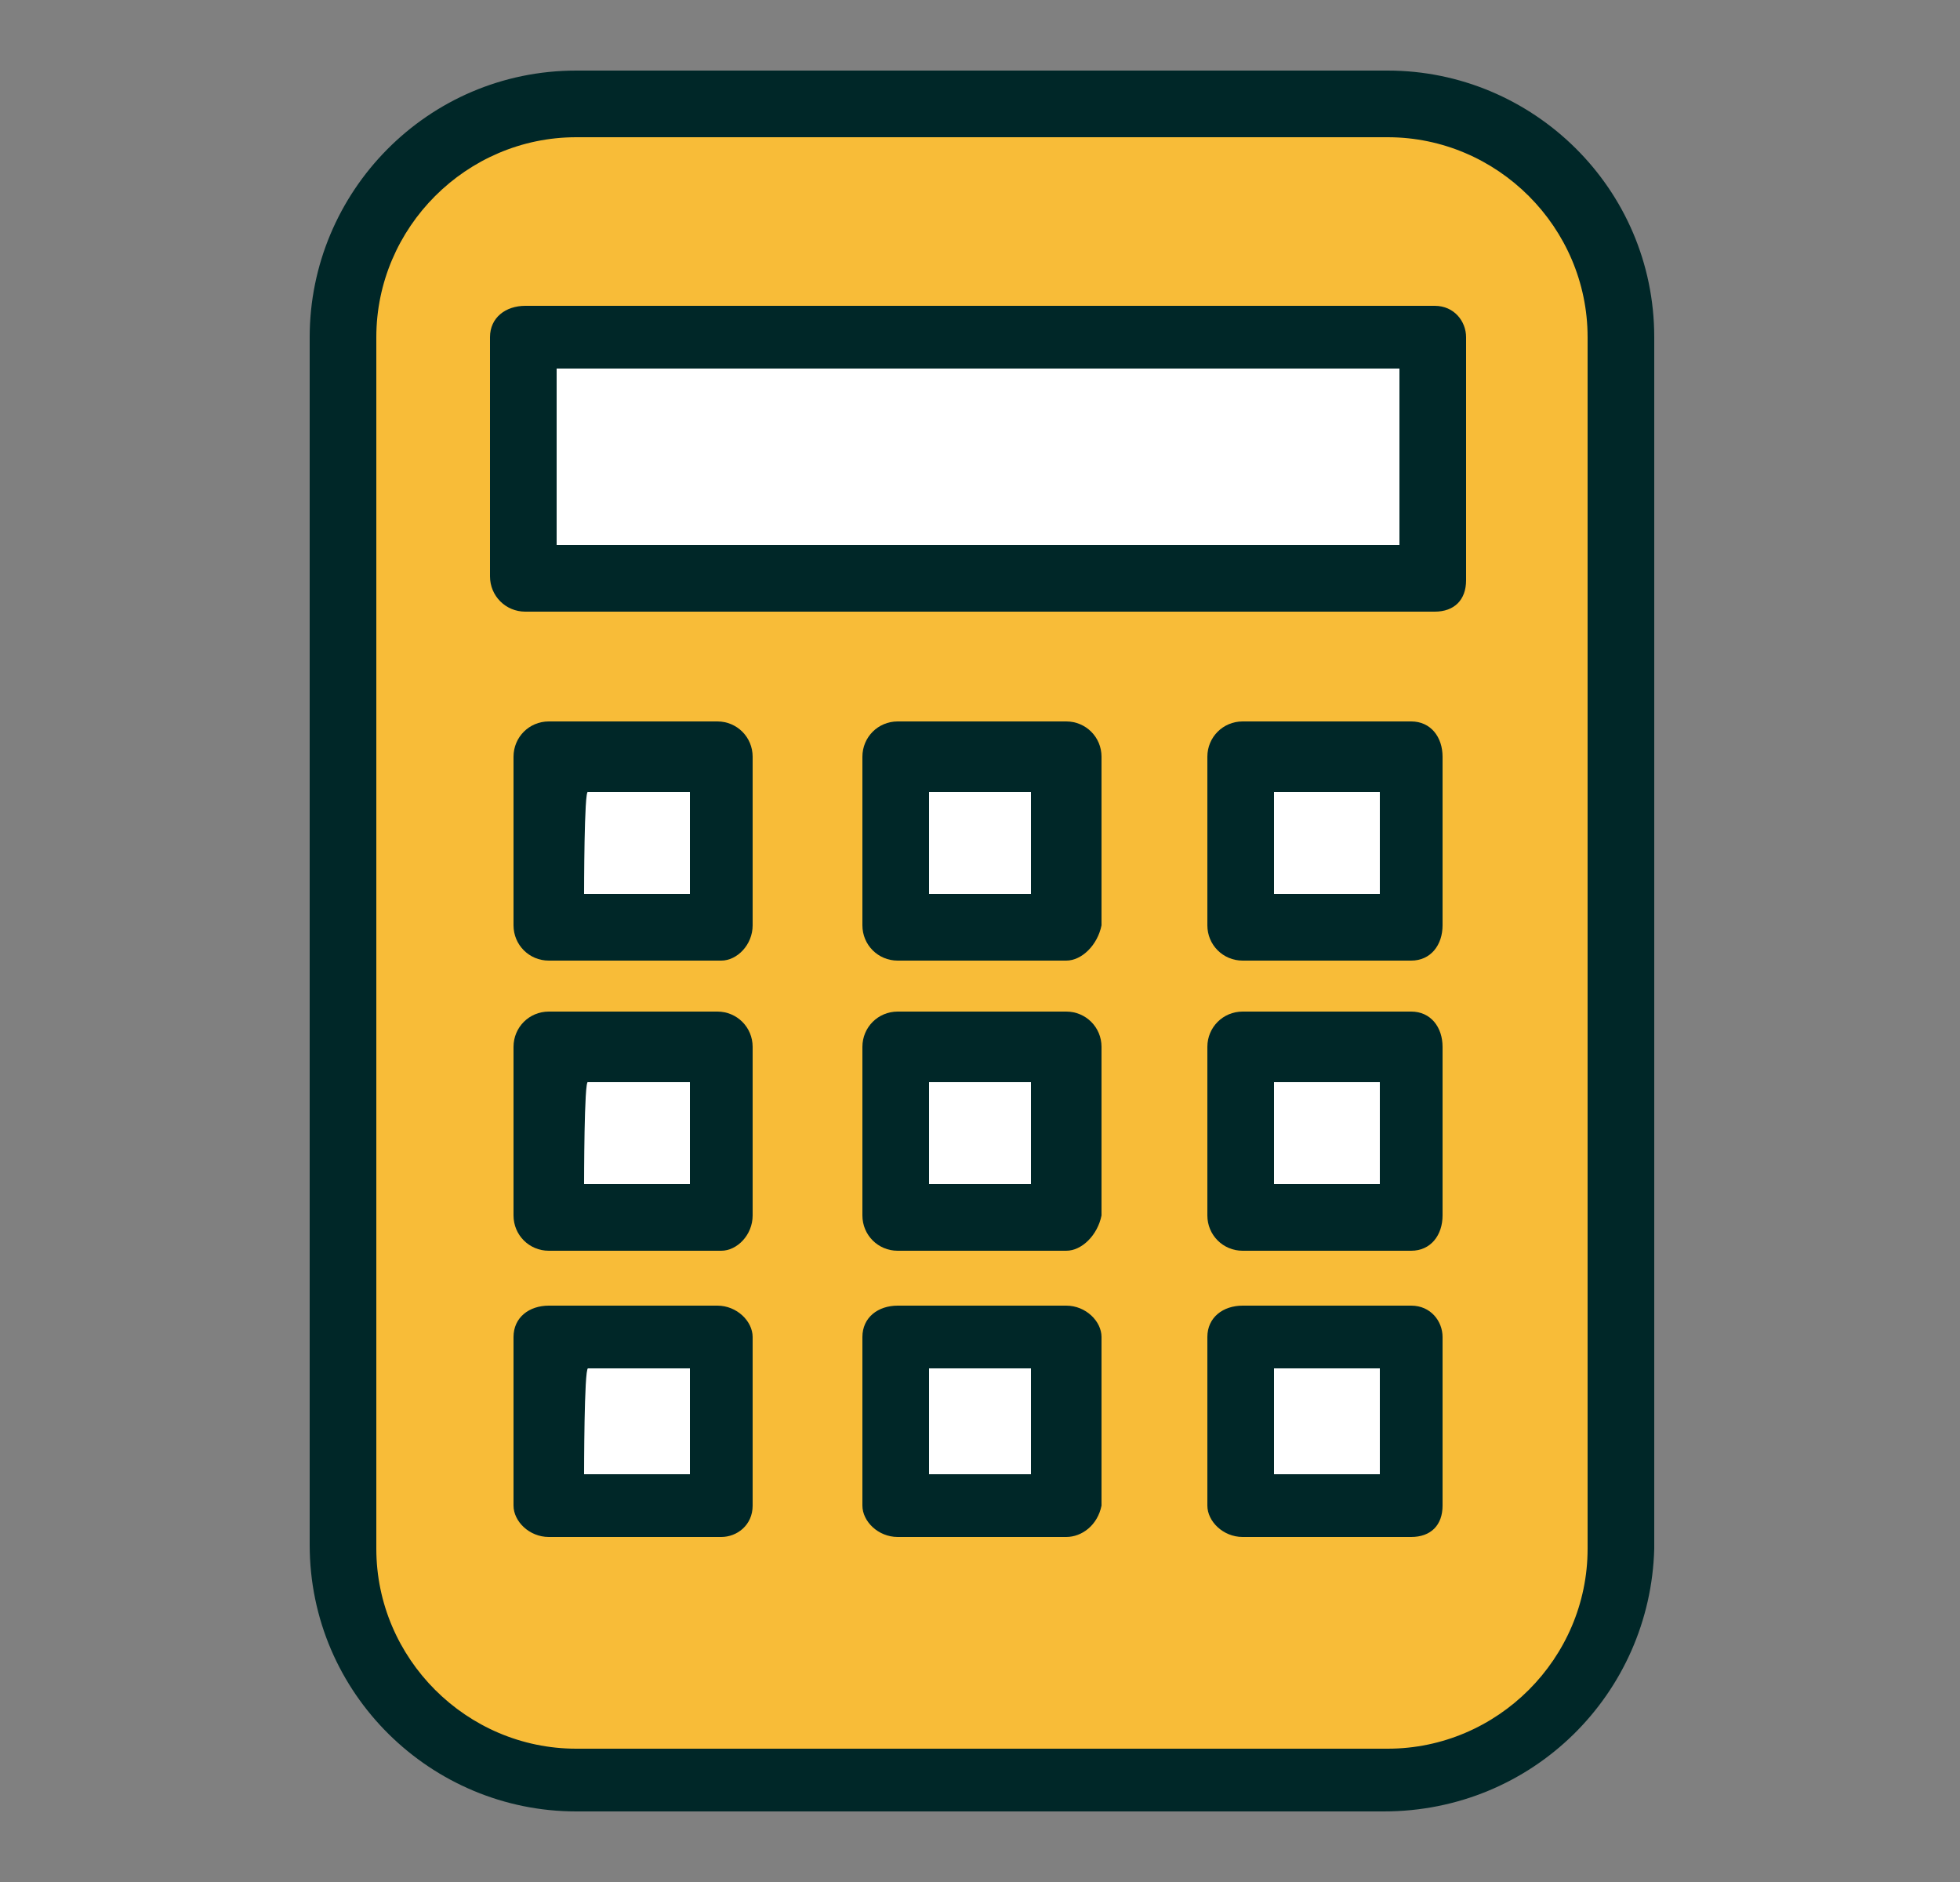 <?xml version="1.0" encoding="utf-8"?>
<!-- Generator: Adobe Illustrator 28.1.0, SVG Export Plug-In . SVG Version: 6.00 Build 0)  -->
<svg version="1.1" id="_レイヤー_2" xmlns="http://www.w3.org/2000/svg" xmlns:xlink="http://www.w3.org/1999/xlink" x="0px"
	 y="0px" viewBox="0 0 50 48" style="enable-background:new 0 0 50 48;" xml:space="preserve">
<rect x="0" y="0" width="50" height="48" fill="#808080" stroke="none"/>
<style type="text/css">
	.st0{fill:#F8BC38;}
	.st1{fill:#FFFFFF;}
	.st2{fill:#002728;}
	.st3{fill:none;}
</style>
<g id="_コンテンツ系">
	<g>
		<path class="st0" d="M14.7,2.7h20.7c3.3,0,5.9,2.6,5.9,5.9v30.9c0,3.3-2.6,5.9-5.9,5.9H14.7c-3.3,0-5.9-2.6-5.9-5.9V8.6
			C8.8,5.3,11.4,2.7,14.7,2.7z"/>
		<rect x="13.4" y="8.6" class="st1" width="23.2" height="6.2"/>
		<path class="st2" d="M35.3,46.2H14.7c-3.7,0-6.8-3-6.8-6.8V8.6c0-3.7,3-6.8,6.8-6.8h20.7c3.7,0,6.8,3,6.8,6.8v30.9
			C42.1,43.2,39.1,46.2,35.3,46.2L35.3,46.2z M14.7,3.5c-2.8,0-5.1,2.3-5.1,5.1v30.9c0,2.8,2.3,5.1,5.1,5.1h20.7
			c2.8,0,5.1-2.3,5.1-5.1V8.6c0-2.8-2.3-5.1-5.1-5.1C35.3,3.5,14.7,3.5,14.7,3.5z"/>
		<path class="st2" d="M36.6,15.6H13.4c-0.5,0-0.9-0.4-0.9-0.9V8.6c0-0.5,0.4-0.8,0.9-0.8h23.2c0.5,0,0.8,0.4,0.8,0.8v6.2
			C37.4,15.3,37.1,15.6,36.6,15.6L36.6,15.6z M14.2,13.9h21.5V9.4H14.2V13.9z"/>
		<g>
			<rect x="14" y="19.3" class="st1" width="4.3" height="4.3"/>
			<path class="st2" d="M18.4,24.5H14c-0.5,0-0.9-0.4-0.9-0.9v-4.3c0-0.5,0.4-0.9,0.9-0.9h4.3c0.5,0,0.9,0.4,0.9,0.9v4.3
				C19.2,24.1,18.8,24.5,18.4,24.5z M14.9,22.8h2.7v-2.6H15C14.9,20.1,14.9,22.8,14.9,22.8z"/>
		</g>
		<g>
			<rect x="22.8" y="19.3" class="st1" width="4.3" height="4.3"/>
			<path class="st2" d="M27.2,24.5h-4.3c-0.5,0-0.9-0.4-0.9-0.9v-4.3c0-0.5,0.4-0.9,0.9-0.9h4.3c0.5,0,0.9,0.4,0.9,0.9v4.3
				C28,24.1,27.6,24.5,27.2,24.5z M23.7,22.8h2.6v-2.6h-2.6V22.8z"/>
		</g>
		<g>
			<rect x="31.6" y="19.3" class="st1" width="4.3" height="4.3"/>
			<path class="st2" d="M36,24.5h-4.3c-0.5,0-0.9-0.4-0.9-0.9v-4.3c0-0.5,0.4-0.9,0.9-0.9H36c0.5,0,0.8,0.4,0.8,0.9v4.3
				C36.8,24.1,36.5,24.5,36,24.5z M32.5,22.8h2.7v-2.6h-2.7V22.8z"/>
		</g>
		<g>
			<rect x="14" y="26.7" class="st1" width="4.3" height="4.3"/>
			<path class="st2" d="M18.4,31.9H14c-0.5,0-0.9-0.4-0.9-0.9v-4.3c0-0.5,0.4-0.9,0.9-0.9h4.3c0.5,0,0.9,0.4,0.9,0.9V31
				C19.2,31.5,18.8,31.9,18.4,31.9z M14.9,30.2h2.7v-2.6H15C14.9,27.5,14.9,30.2,14.9,30.2z"/>
		</g>
		<g>
			<rect x="22.8" y="26.7" class="st1" width="4.3" height="4.3"/>
			<path class="st2" d="M27.2,31.9h-4.3c-0.5,0-0.9-0.4-0.9-0.9v-4.3c0-0.5,0.4-0.9,0.9-0.9h4.3c0.5,0,0.9,0.4,0.9,0.9V31
				C28,31.5,27.6,31.9,27.2,31.9z M23.7,30.2h2.6v-2.6h-2.6V30.2z"/>
		</g>
		<g>
			<rect x="31.6" y="26.7" class="st1" width="4.3" height="4.3"/>
			<path class="st2" d="M36,31.9h-4.3c-0.5,0-0.9-0.4-0.9-0.9v-4.3c0-0.5,0.4-0.9,0.9-0.9H36c0.5,0,0.8,0.4,0.8,0.9V31
				C36.8,31.5,36.5,31.9,36,31.9z M32.5,30.2h2.7v-2.6h-2.7V30.2z"/>
		</g>
		<g>
			<rect x="14" y="34.1" class="st1" width="4.3" height="4.3"/>
			<path class="st2" d="M18.4,39.2H14c-0.5,0-0.9-0.4-0.9-0.8v-4.3c0-0.5,0.4-0.8,0.9-0.8h4.3c0.5,0,0.9,0.4,0.9,0.8v4.3
				C19.2,38.9,18.8,39.2,18.4,39.2z M14.9,37.6h2.7v-2.7H15C14.9,34.9,14.9,37.6,14.9,37.6z"/>
		</g>
		<g>
			<rect x="22.8" y="34.1" class="st1" width="4.3" height="4.3"/>
			<path class="st2" d="M27.2,39.2h-4.3c-0.5,0-0.9-0.4-0.9-0.8v-4.3c0-0.5,0.4-0.8,0.9-0.8h4.3c0.5,0,0.9,0.4,0.9,0.8v4.3
				C28,38.9,27.6,39.2,27.2,39.2z M23.7,37.6h2.6v-2.7h-2.6V37.6z"/>
		</g>
		<g>
			<rect x="31.6" y="34.1" class="st1" width="4.3" height="4.3"/>
			<path class="st2" d="M36,39.2h-4.3c-0.5,0-0.9-0.4-0.9-0.8v-4.3c0-0.5,0.4-0.8,0.9-0.8H36c0.5,0,0.8,0.4,0.8,0.8v4.3
				C36.8,38.9,36.5,39.2,36,39.2z M32.5,37.6h2.7v-2.7h-2.7V37.6z"/>
		</g>
	</g>
	<rect class="st3" width="50" height="48"/>
</g>
</svg>
